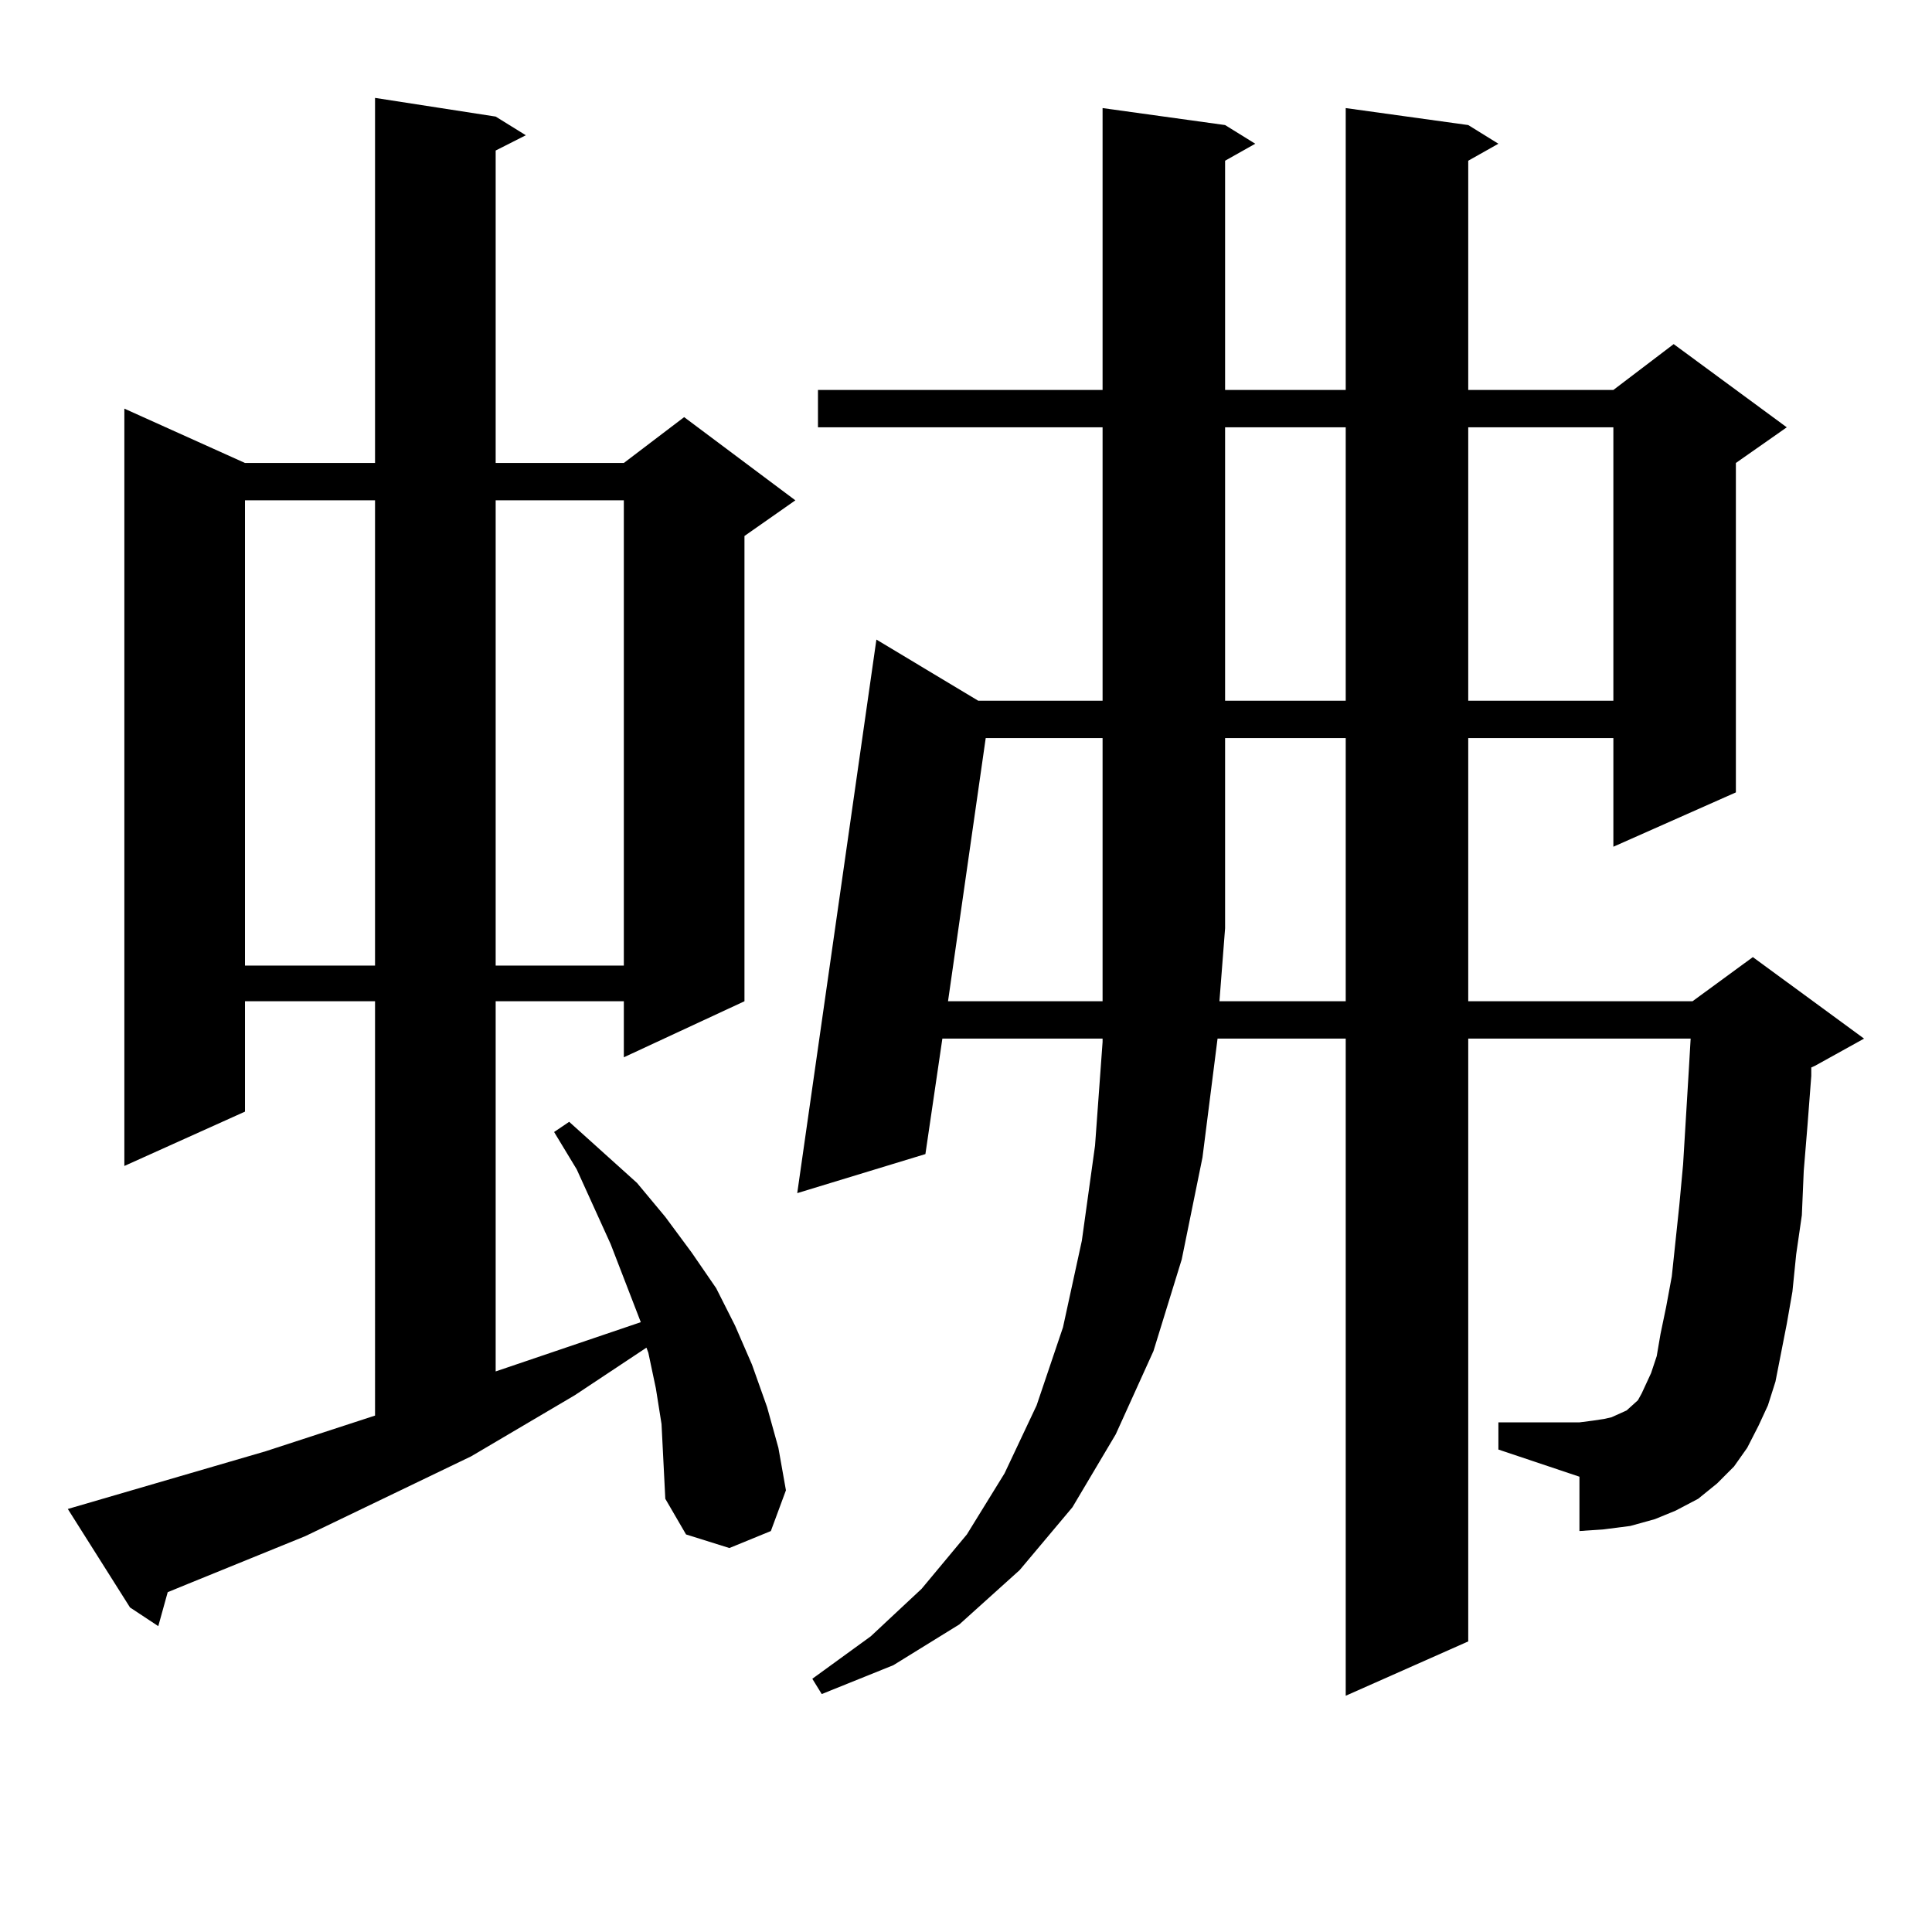 <?xml version="1.0" encoding="utf-8"?>
<!-- Generator: Adobe Illustrator 16.0.0, SVG Export Plug-In . SVG Version: 6.00 Build 0)  -->
<!DOCTYPE svg PUBLIC "-//W3C//DTD SVG 1.1//EN" "http://www.w3.org/Graphics/SVG/1.1/DTD/svg11.dtd">
<svg version="1.1" id="图层_1" xmlns="http://www.w3.org/2000/svg" xmlns:xlink="http://www.w3.org/1999/xlink" x="0px" y="0px"
	 width="1000px" height="1000px" viewBox="0 0 1000 1000" enable-background="new 0 0 1000 1000" xml:space="preserve">
<path d="M342.406,737.094l-2.927-18.457l-3.902-18.457l-0.976-2.637l-37.072,24.609l-53.657,31.641l-85.851,41.309l-60.486,24.609
	l-10.731,4.395l-4.878,17.578l-14.634-9.668l-32.194-50.977l102.437-29.883l56.584-18.457V518.246h-67.315v57.129L64.365,603.5
	V211.508l62.438,28.125h67.315V50.668l62.437,9.668l15.609,9.668l-15.609,7.91v161.719h66.34l31.219-23.73l57.56,43.066
	l-26.341,18.457v240.82l-62.438,29.004v-29.004h-66.34v191.602l75.12-25.488l-15.609-40.43l-17.561-38.672l-11.707-19.336
	l7.805-5.273l35.121,31.641l14.634,17.578l13.658,18.457l12.683,18.457l9.756,19.336l8.78,20.215l7.805,21.973l5.854,21.094
	l3.902,21.973l-7.805,21.094l-21.463,8.789l-22.438-7.031l-10.731-18.457l-0.976-19.336L342.406,737.094z M126.802,258.969v240.82
	h67.315v-240.82H126.802z M256.555,258.969v240.82h66.34v-240.82H256.555z M904.344,749.398l-6.829,9.668l-8.78,8.789l-9.756,7.91
	l-11.707,6.152l-10.731,4.395l-12.683,3.516l-13.658,1.758l-12.683,0.879V764.34l-41.95-14.063v-14.063h41.95l6.829-0.879
	l5.854-0.879l3.902-0.879l3.902-1.758l3.902-1.758l1.951-1.758l3.902-3.516l1.951-3.516l4.878-10.547l2.927-8.789l1.951-11.426
	l2.927-14.063l2.927-15.82l3.902-36.914l1.951-21.094l2.927-48.34l0.976-16.699H759.957v312.012l-63.413,28.125V537.582h-66.34
	l-7.805,61.523l-10.731,52.734l-14.634,47.461l-19.512,43.066l-22.438,37.793l-27.316,32.52l-31.219,28.125l-34.146,21.094
	l-37.072,14.941l-4.878-7.91l30.243-21.973l26.341-24.609l23.414-28.125l19.512-31.641l16.585-35.156l13.658-40.43l9.756-44.824
	l6.829-49.219l3.902-53.613v-1.758h-82.925l-8.78,59.766l-66.34,20.215l40.975-286.523l52.682,31.641h64.389V221.176H423.38V201.84
	h147.313V55.941l63.413,8.789l15.609,9.668l-15.609,8.789V201.84h62.438V55.941l63.413,8.789l15.609,9.668l-15.609,8.789V201.84
	h75.12l31.219-23.73l58.535,43.066l-26.341,18.457V410.14l-63.413,28.125v-56.25h-75.12v136.23h116.095l31.219-22.852l57.56,42.188
	l-25.365,14.063l-1.951,0.879v4.395l-1.951,25.488l-1.951,23.73l-0.976,22.852l-2.927,20.215l-1.951,19.336l-2.927,16.699
	l-5.854,29.883l-3.902,12.305l-4.878,10.547L904.344,749.398z M510.207,382.015l-19.512,136.23h79.998v-37.793v-98.438H510.207z
	 M696.544,518.246v-136.23h-62.438v98.438l-2.927,37.793H696.544z M634.106,221.176v141.504h62.438V221.176H634.106z
	 M759.957,221.176v141.504h75.12V221.176H759.957z"/>
</svg>
